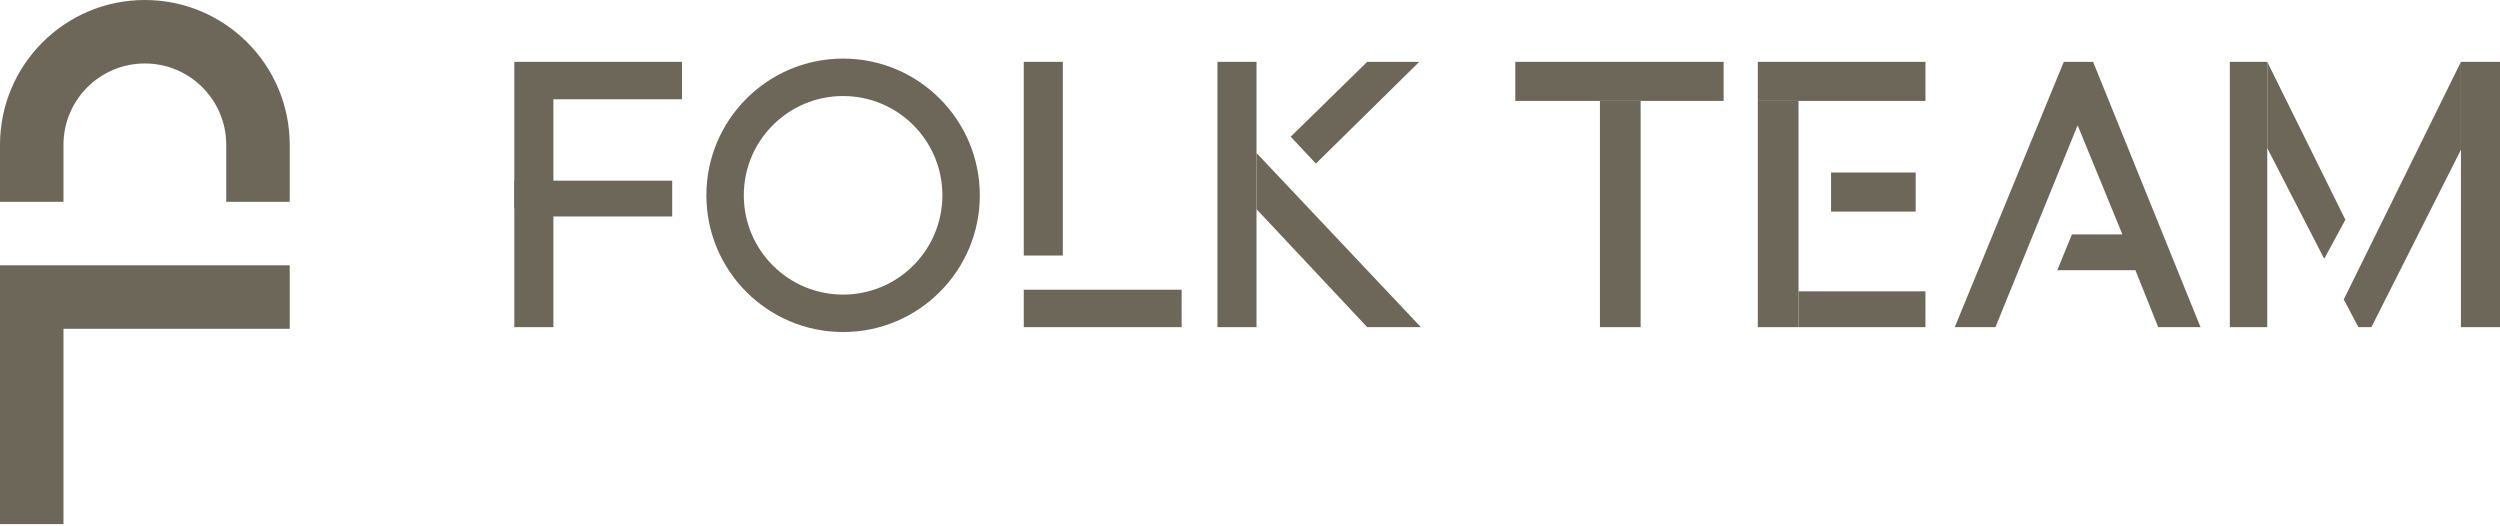 <?xml version="1.0" encoding="UTF-8"?> <svg xmlns="http://www.w3.org/2000/svg" width="1136" height="239" viewBox="0 0 1136 239" fill="none"><path d="M621.249 148.656H645.655L570.957 69.521V95.036L621.249 148.656Z" fill="#6D675A"></path><path d="M980.686 148.656H999.915L951.103 28.104H937.79L888.238 148.656H906.728L944.077 56.948L964.415 106.5H941.488L934.832 122.771H970.332L980.686 148.656Z" fill="#6D675A"></path><path d="M597.952 74.328L644.915 28.104H621.249L586.488 62.125L597.952 74.328Z" fill="#6D675A"></path><path fill-rule="evenodd" clip-rule="evenodd" d="M383.102 150.875C417.412 150.875 445.227 123.061 445.227 88.75C445.227 54.439 417.412 26.625 383.102 26.625C348.791 26.625 320.977 54.439 320.977 88.75C320.977 123.061 348.791 150.875 383.102 150.875ZM383.102 133.865C408.018 133.865 428.216 113.666 428.216 88.75C428.216 63.834 408.018 43.635 383.102 43.635C358.185 43.635 337.987 63.834 337.987 88.75C337.987 113.666 358.185 133.865 383.102 133.865Z" fill="#6D675A"></path><path d="M28.844 149.396V238.146H0V120.552H131.646V149.396H28.844Z" fill="#6D675A"></path><path d="M233.707 148.656H251.457V98.365H305.447V82.094H233.707V148.656Z" fill="#6D675A"></path><path d="M233.707 94.666H251.457V45.114H309.884V28.104H233.707V94.666Z" fill="#6D675A"></path><path d="M65.823 28.844C45.4 28.844 28.844 45.4 28.844 65.823V91.708H0V65.823C0 29.47 29.47 0 65.823 0C102.176 0 131.646 29.47 131.646 65.823V91.708H102.802V65.823C102.802 45.4 86.246 28.844 65.823 28.844Z" fill="#6D675A"></path><rect x="465.199" y="28.104" width="17.75" height="88.01" fill="#6D675A"></rect><rect x="553.207" y="28.104" width="17.75" height="120.552" fill="#6D675A"></rect><rect x="1013.23" y="28.104" width="17.01" height="120.552" fill="#6D675A"></rect><rect x="1118.25" y="28.104" width="17.75" height="120.552" fill="#6D675A"></rect><path d="M1065 136.083L1118.25 28.104V68.041L1077.57 148.656H1071.66L1065 136.083Z" fill="#6D675A"></path><path d="M1030.24 67.302L1056.12 117.594L1065.74 99.844L1030.24 28.104V67.302Z" fill="#6D675A"></path><rect x="465.199" y="131.646" width="71.74" height="17.01" fill="#6D675A"></rect><rect x="688.551" y="28.104" width="94.667" height="17.75" fill="#6D675A"></rect><rect x="798.75" y="28.104" width="76.177" height="17.75" fill="#6D675A"></rect><rect x="832.031" y="78.396" width="38.458" height="17.75" fill="#6D675A"></rect><rect x="817.238" y="132.385" width="57.688" height="16.271" fill="#6D675A"></rect><rect width="18.49" height="102.802" transform="matrix(1 0 0 -1 727.012 148.656)" fill="#6D675A"></rect><rect width="18.49" height="102.802" transform="matrix(1 0 0 -1 798.75 148.656)" fill="#6D675A"></rect></svg> 